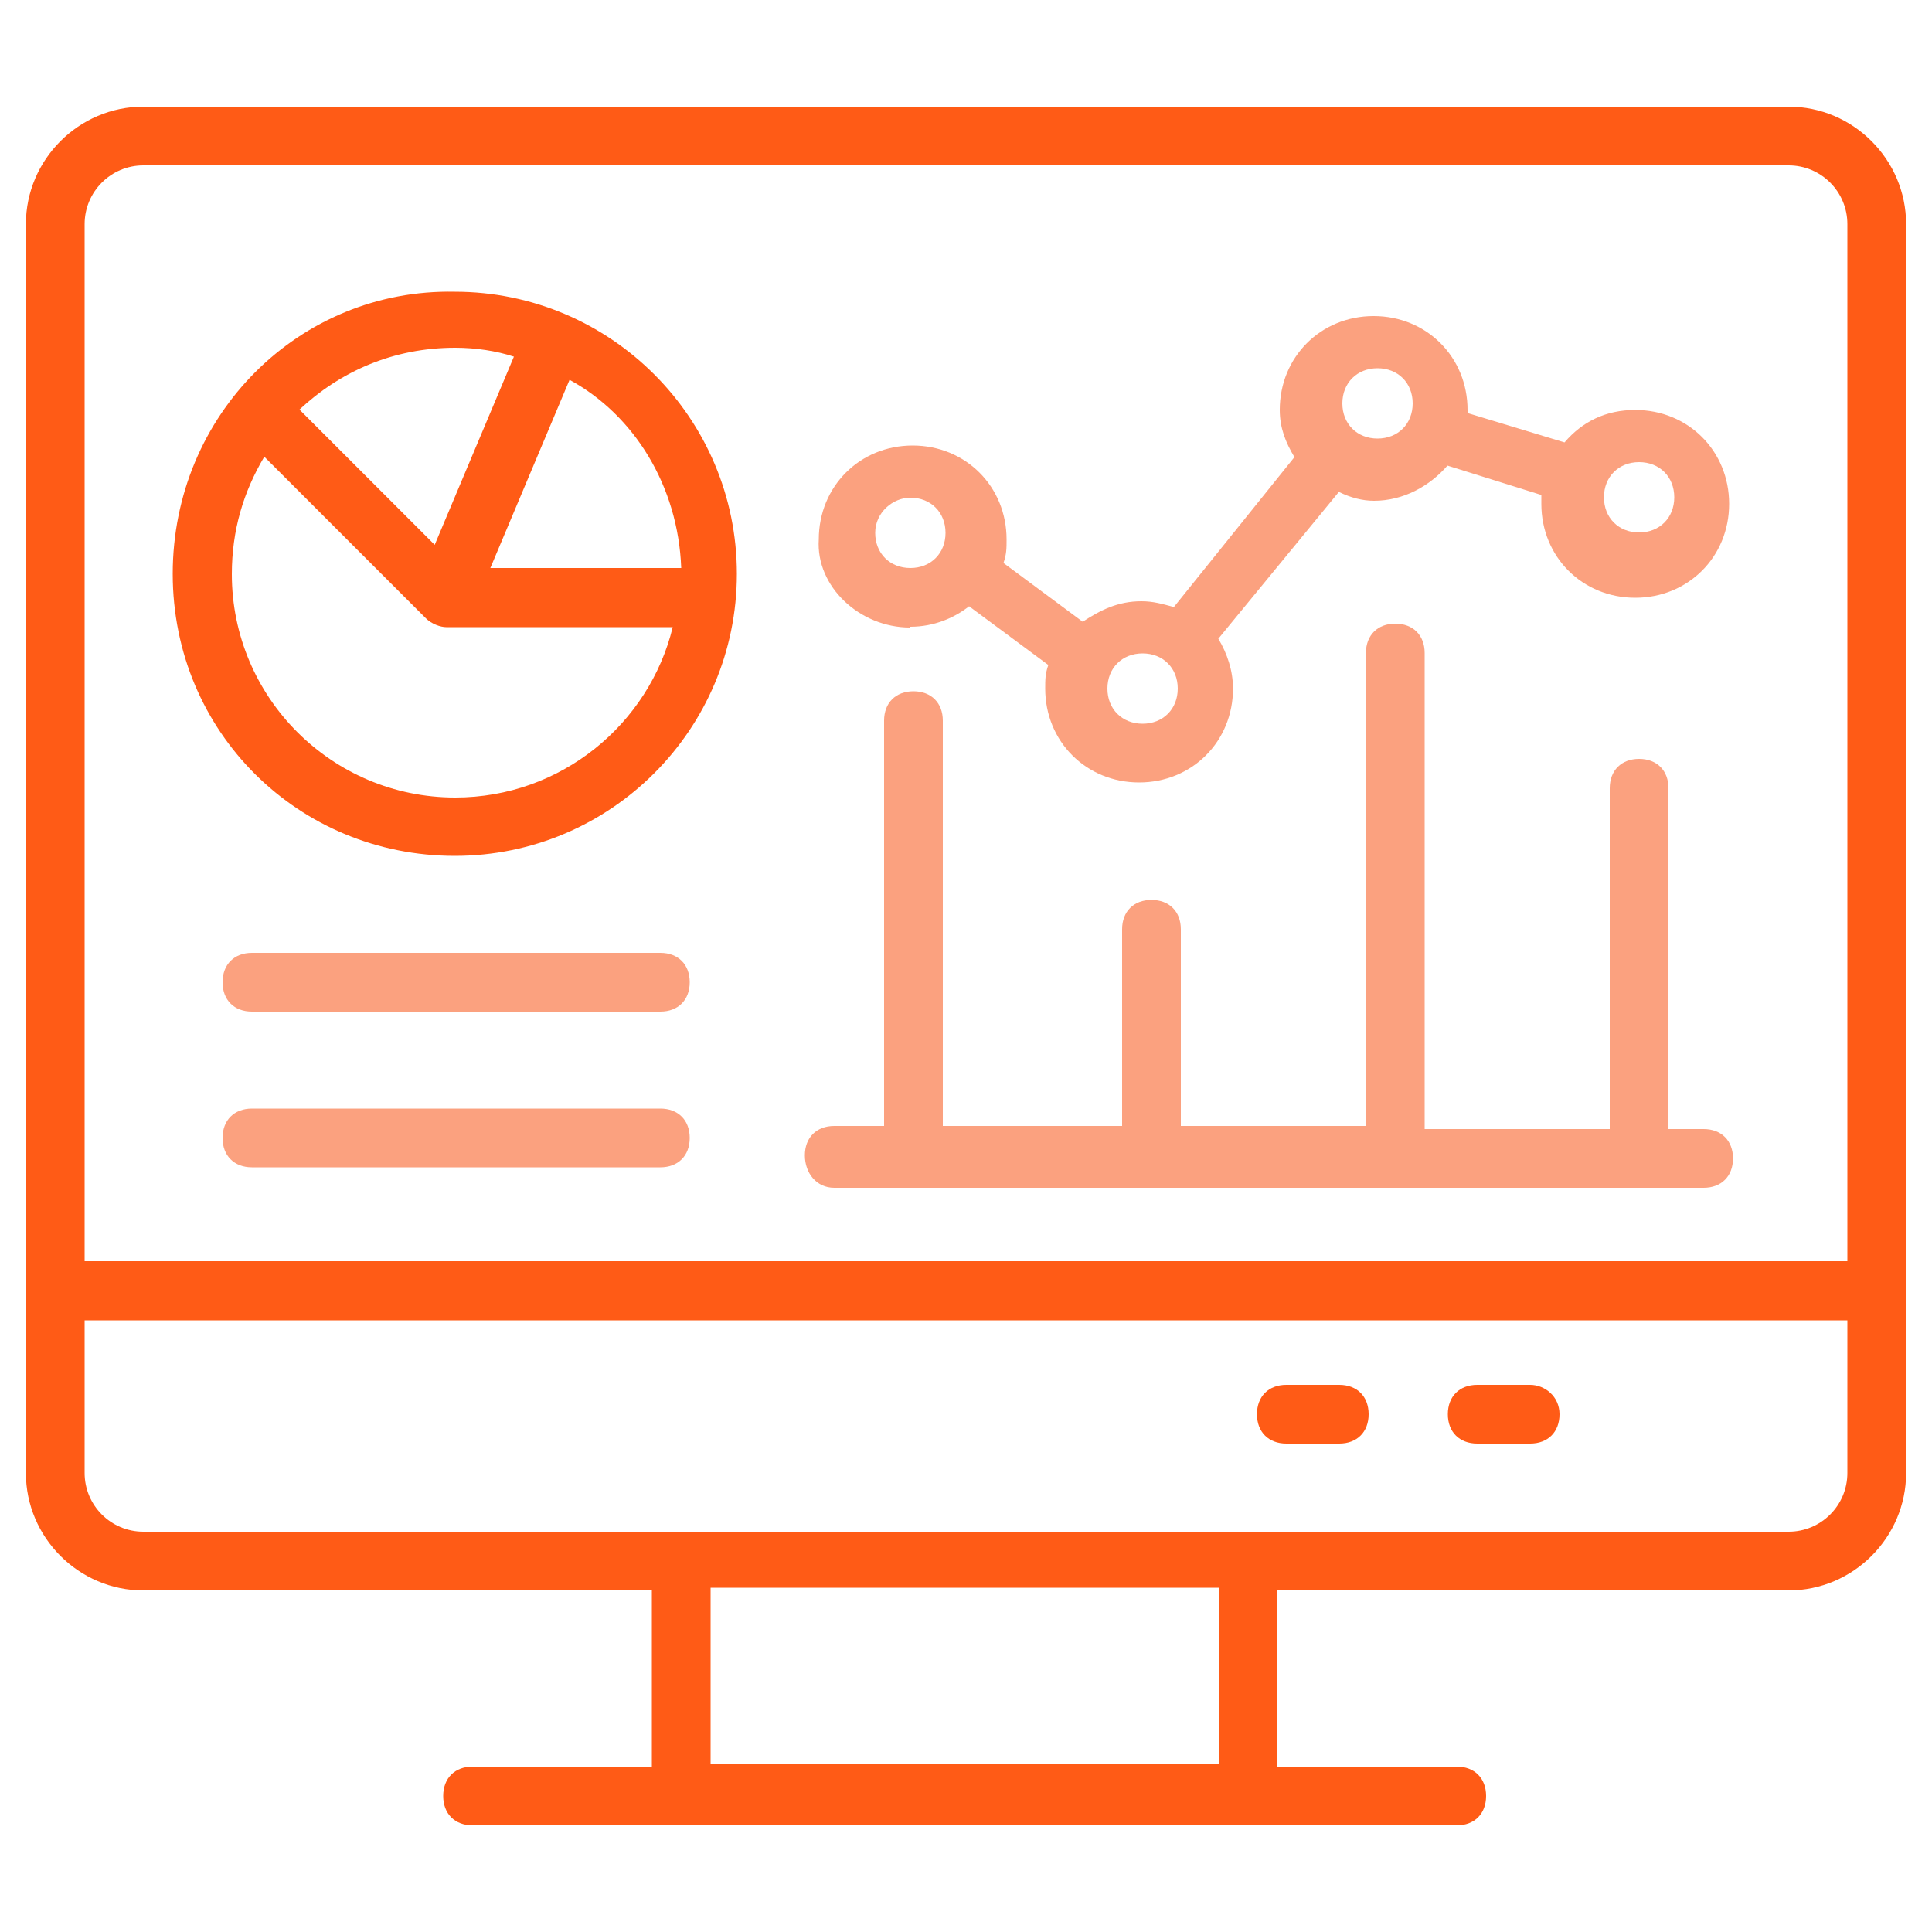 <svg xmlns="http://www.w3.org/2000/svg" id="Layer_1" viewBox="0 0 50 50"><defs><style>      .cls-1 {        fill: #fba17f;      }      .cls-2 {        fill: #ff5b16;      }    </style></defs><path class="cls-2" d="M.67,38.12c0,1.67,1.37,3.04,3.04,3.04h13.16v4.56h-4.64c-.46,0-.76,.3-.76,.76s.3,.76,.76,.76h25.47c.46,0,.76-.3,.76-.76s-.3-.76-.76-.76h-4.64v-4.56h13.23c1.67,0,3.04-1.37,3.04-3.04V5.8c0-1.67-1.37-3.04-3.04-3.04H3.71c-1.67,0-3.04,1.37-3.04,3.04V38.12Zm30.95,7.53h-13.23v-4.56h13.16v4.56h.08Zm14.68-6.01H3.71c-.84,0-1.52-.68-1.52-1.52v-3.95H47.81v3.95c0,.84-.68,1.52-1.52,1.52ZM3.71,4.28H46.29c.84,0,1.52,.68,1.52,1.52v26.84H2.19V5.8c0-.84,.68-1.52,1.52-1.52Z"></path><path class="cls-2" d="M11.77,22.15c4.03,0,7.3-3.27,7.3-7.3s-3.27-7.3-7.3-7.3c-4.03-.08-7.3,3.19-7.3,7.3s3.27,7.3,7.3,7.3Zm5.86-7.45h-4.94l2.05-4.87c1.67,.91,2.81,2.74,2.89,4.87Zm-4.33-5.47l-2.05,4.87-3.5-3.5c1.06-.99,2.43-1.6,4.03-1.6,.53,0,1.06,.08,1.52,.23Zm-6.46,2.59c.46,.46-1.52-1.52,4.18,4.18,.15,.15,.38,.23,.53,.23h5.86c-.61,2.51-2.89,4.41-5.63,4.41-3.19,0-5.78-2.59-5.78-5.78,0-1.14,.3-2.13,.84-3.04h0Z"></path><path class="cls-1" d="M17.09,24.66H6.52c-.46,0-.76,.3-.76,.76s.3,.76,.76,.76h10.57c.46,0,.76-.3,.76-.76s-.3-.76-.76-.76Z"></path><path class="cls-1" d="M17.09,28.69H6.52c-.46,0-.76,.3-.76,.76s.3,.76,.76,.76h10.57c.46,0,.76-.3,.76-.76s-.3-.76-.76-.76Z"></path><path class="cls-2" d="M39.6,35.84h-1.37c-.46,0-.76,.3-.76,.76s.3,.76,.76,.76h1.37c.46,0,.76-.3,.76-.76s-.38-.76-.76-.76Z"></path><path class="cls-2" d="M34.66,35.84h-1.37c-.46,0-.76,.3-.76,.76s.3,.76,.76,.76h1.37c.46,0,.76-.3,.76-.76s-.3-.76-.76-.76Z"></path><path class="cls-1" d="M23.56,16.22c.61,0,1.14-.23,1.52-.53l2.05,1.52c-.08,.23-.08,.38-.08,.61,0,1.37,1.06,2.43,2.43,2.43s2.43-1.06,2.43-2.43c0-.46-.15-.91-.38-1.29l3.12-3.8c.3,.15,.61,.23,.91,.23,.76,0,1.44-.38,1.9-.91l2.43,.76v.23c0,1.37,1.06,2.43,2.43,2.43s2.43-1.06,2.43-2.43-1.06-2.43-2.43-2.43c-.76,0-1.37,.3-1.83,.84l-2.51-.76v-.08c0-1.37-1.06-2.43-2.43-2.43s-2.43,1.06-2.43,2.43c0,.46,.15,.84,.38,1.22l-3.12,3.88c-.3-.08-.53-.15-.84-.15-.61,0-1.06,.23-1.52,.53l-2.05-1.52c.08-.23,.08-.38,.08-.61,0-1.37-1.06-2.43-2.43-2.43s-2.43,1.06-2.43,2.43c-.08,1.22,1.06,2.28,2.36,2.28h0Zm18.86-4.26c.53,0,.91,.38,.91,.91s-.38,.91-.91,.91-.91-.38-.91-.91,.38-.91,.91-.91Zm-6.77-2.43c.53,0,.91,.38,.91,.91s-.38,.91-.91,.91-.91-.38-.91-.91,.38-.91,.91-.91Zm-6.08,7.38c.53,0,.91,.38,.91,.91s-.38,.91-.91,.91-.91-.38-.91-.91,.38-.91,.91-.91Zm-6.01-4.03c.53,0,.91,.38,.91,.91s-.38,.91-.91,.91-.91-.38-.91-.91,.46-.91,.91-.91Z"></path><path class="cls-1" d="M21.58,30.74h22.51c.46,0,.76-.3,.76-.76s-.3-.76-.76-.76h-.91v-8.82c0-.46-.3-.76-.76-.76s-.76,.3-.76,.76v8.82h-4.79v-12.32c0-.46-.3-.76-.76-.76s-.76,.3-.76,.76v12.24h-4.79v-5.09c0-.46-.3-.76-.76-.76s-.76,.3-.76,.76v5.09h-4.64v-10.49c0-.46-.3-.76-.76-.76s-.76,.3-.76,.76v10.49h-1.29c-.46,0-.76,.3-.76,.76s.3,.84,.76,.84Z"></path></svg>